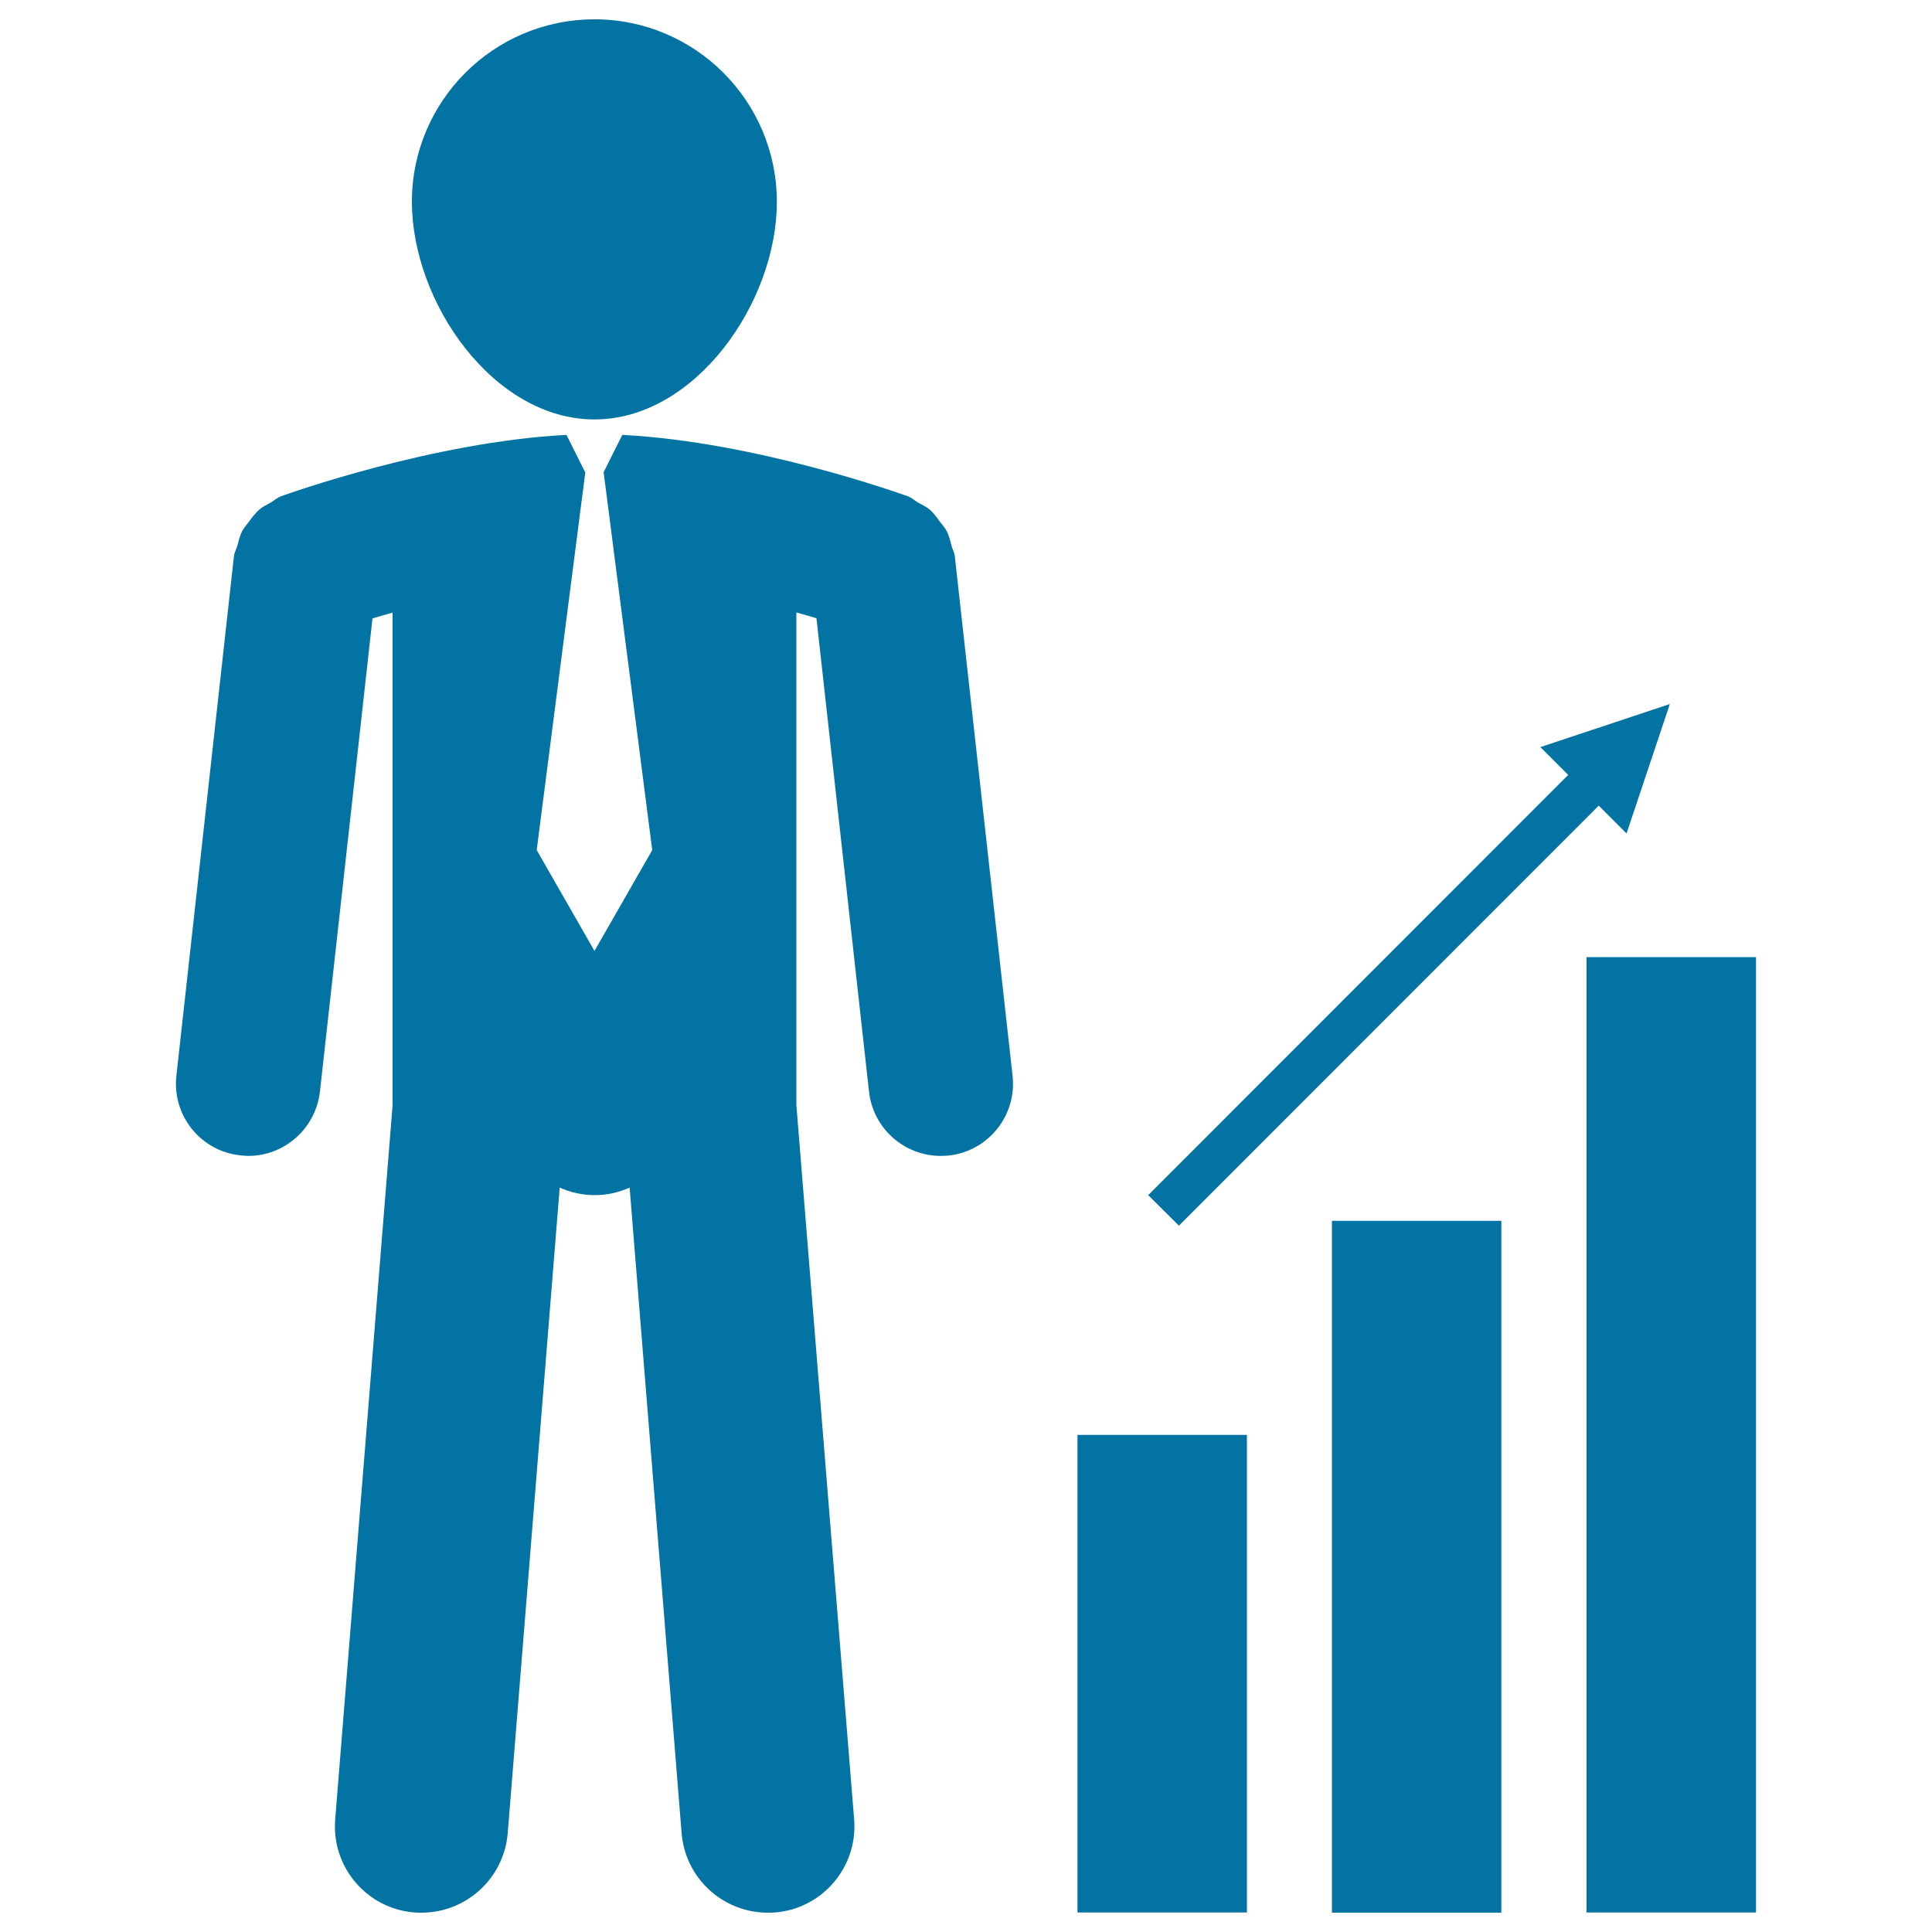 <svg xmlns="http://www.w3.org/2000/svg" viewBox="0 0 1000 1000" style="fill:#0273a2">
<title>Businessman With An Ascendant Business Graph Of Bars SVG icon</title>
<g><g><path d="M307.7,217.1c52.1,0,94.4-60.5,94.4-112.6c0-52.2-42.3-94.5-94.4-94.5c-52.2,0-94.5,42.3-94.5,94.4C213.2,156.6,255.5,217.1,307.7,217.1z"/><path d="M492.6,282.8c-0.7-2.7-1.3-5.4-2.6-7.9c-1-1.9-2.4-3.4-3.7-5.1c-1.6-2.2-3.1-4.4-5.3-6.2c-1.7-1.4-3.7-2.3-5.7-3.4c-1.9-1.1-3.4-2.6-5.6-3.4c-3.4-1.2-78.6-28.2-147.6-31.7l-9.5,19h-0.2L337.6,440l-29.9,52.2L277.8,440L303,244.1h-0.3l-9.5-19c-69.1,3.6-144.2,30.5-147.6,31.7c-2.2,0.8-3.8,2.4-5.8,3.5c-1.9,1.1-3.8,1.9-5.4,3.3c-2.2,1.9-3.9,4.2-5.6,6.5c-1.2,1.6-2.5,3-3.4,4.7c-1.3,2.5-1.9,5.3-2.7,8.1c-0.5,1.7-1.4,3.1-1.6,4.9L91.3,556.8c-2.3,20.5,12.5,39,33,41.2c1.4,0.1,2.8,0.3,4.2,0.3c18.8,0,34.9-14.2,37.1-33.3l27.2-244.9c3.2-1,6.7-2,10.4-3v255l-29.7,369.6c-2,24.7,16.4,46.3,41.1,48.2c1.2,0.1,2.4,0.1,3.6,0.1c23.1,0,42.7-17.8,44.6-41.2l26.9-334.1c5.6,2.5,11.7,3.9,18.1,3.9c6.4,0,12.5-1.4,18.1-3.9l26.9,334.1c1.9,23.5,21.5,41.2,44.6,41.2c1.2,0,2.4,0,3.6-0.1c24.7-1.9,43.1-23.6,41.1-48.2L412.2,572V317c3.7,1,7.2,2.1,10.4,3L449.8,565c2.1,19.1,18.3,33.3,37.1,33.3c1.4,0,2.8-0.1,4.2-0.2c20.5-2.3,35.3-20.8,33-41.3l-29.9-268.9C494,286,493.1,284.5,492.6,282.8z"/><polygon points="610.2,634.4 827.5,417 841.9,431.4 864.3,364.4 797.3,386.7 811.7,401.1 594.3,618.6 "/><rect x="557.7" y="742.7" width="87.7" height="247.2"/><rect x="689.4" y="631.9" width="87.7" height="358.1"/><rect x="821.2" y="495.4" width="87.7" height="494.5"/></g></g>
</svg>